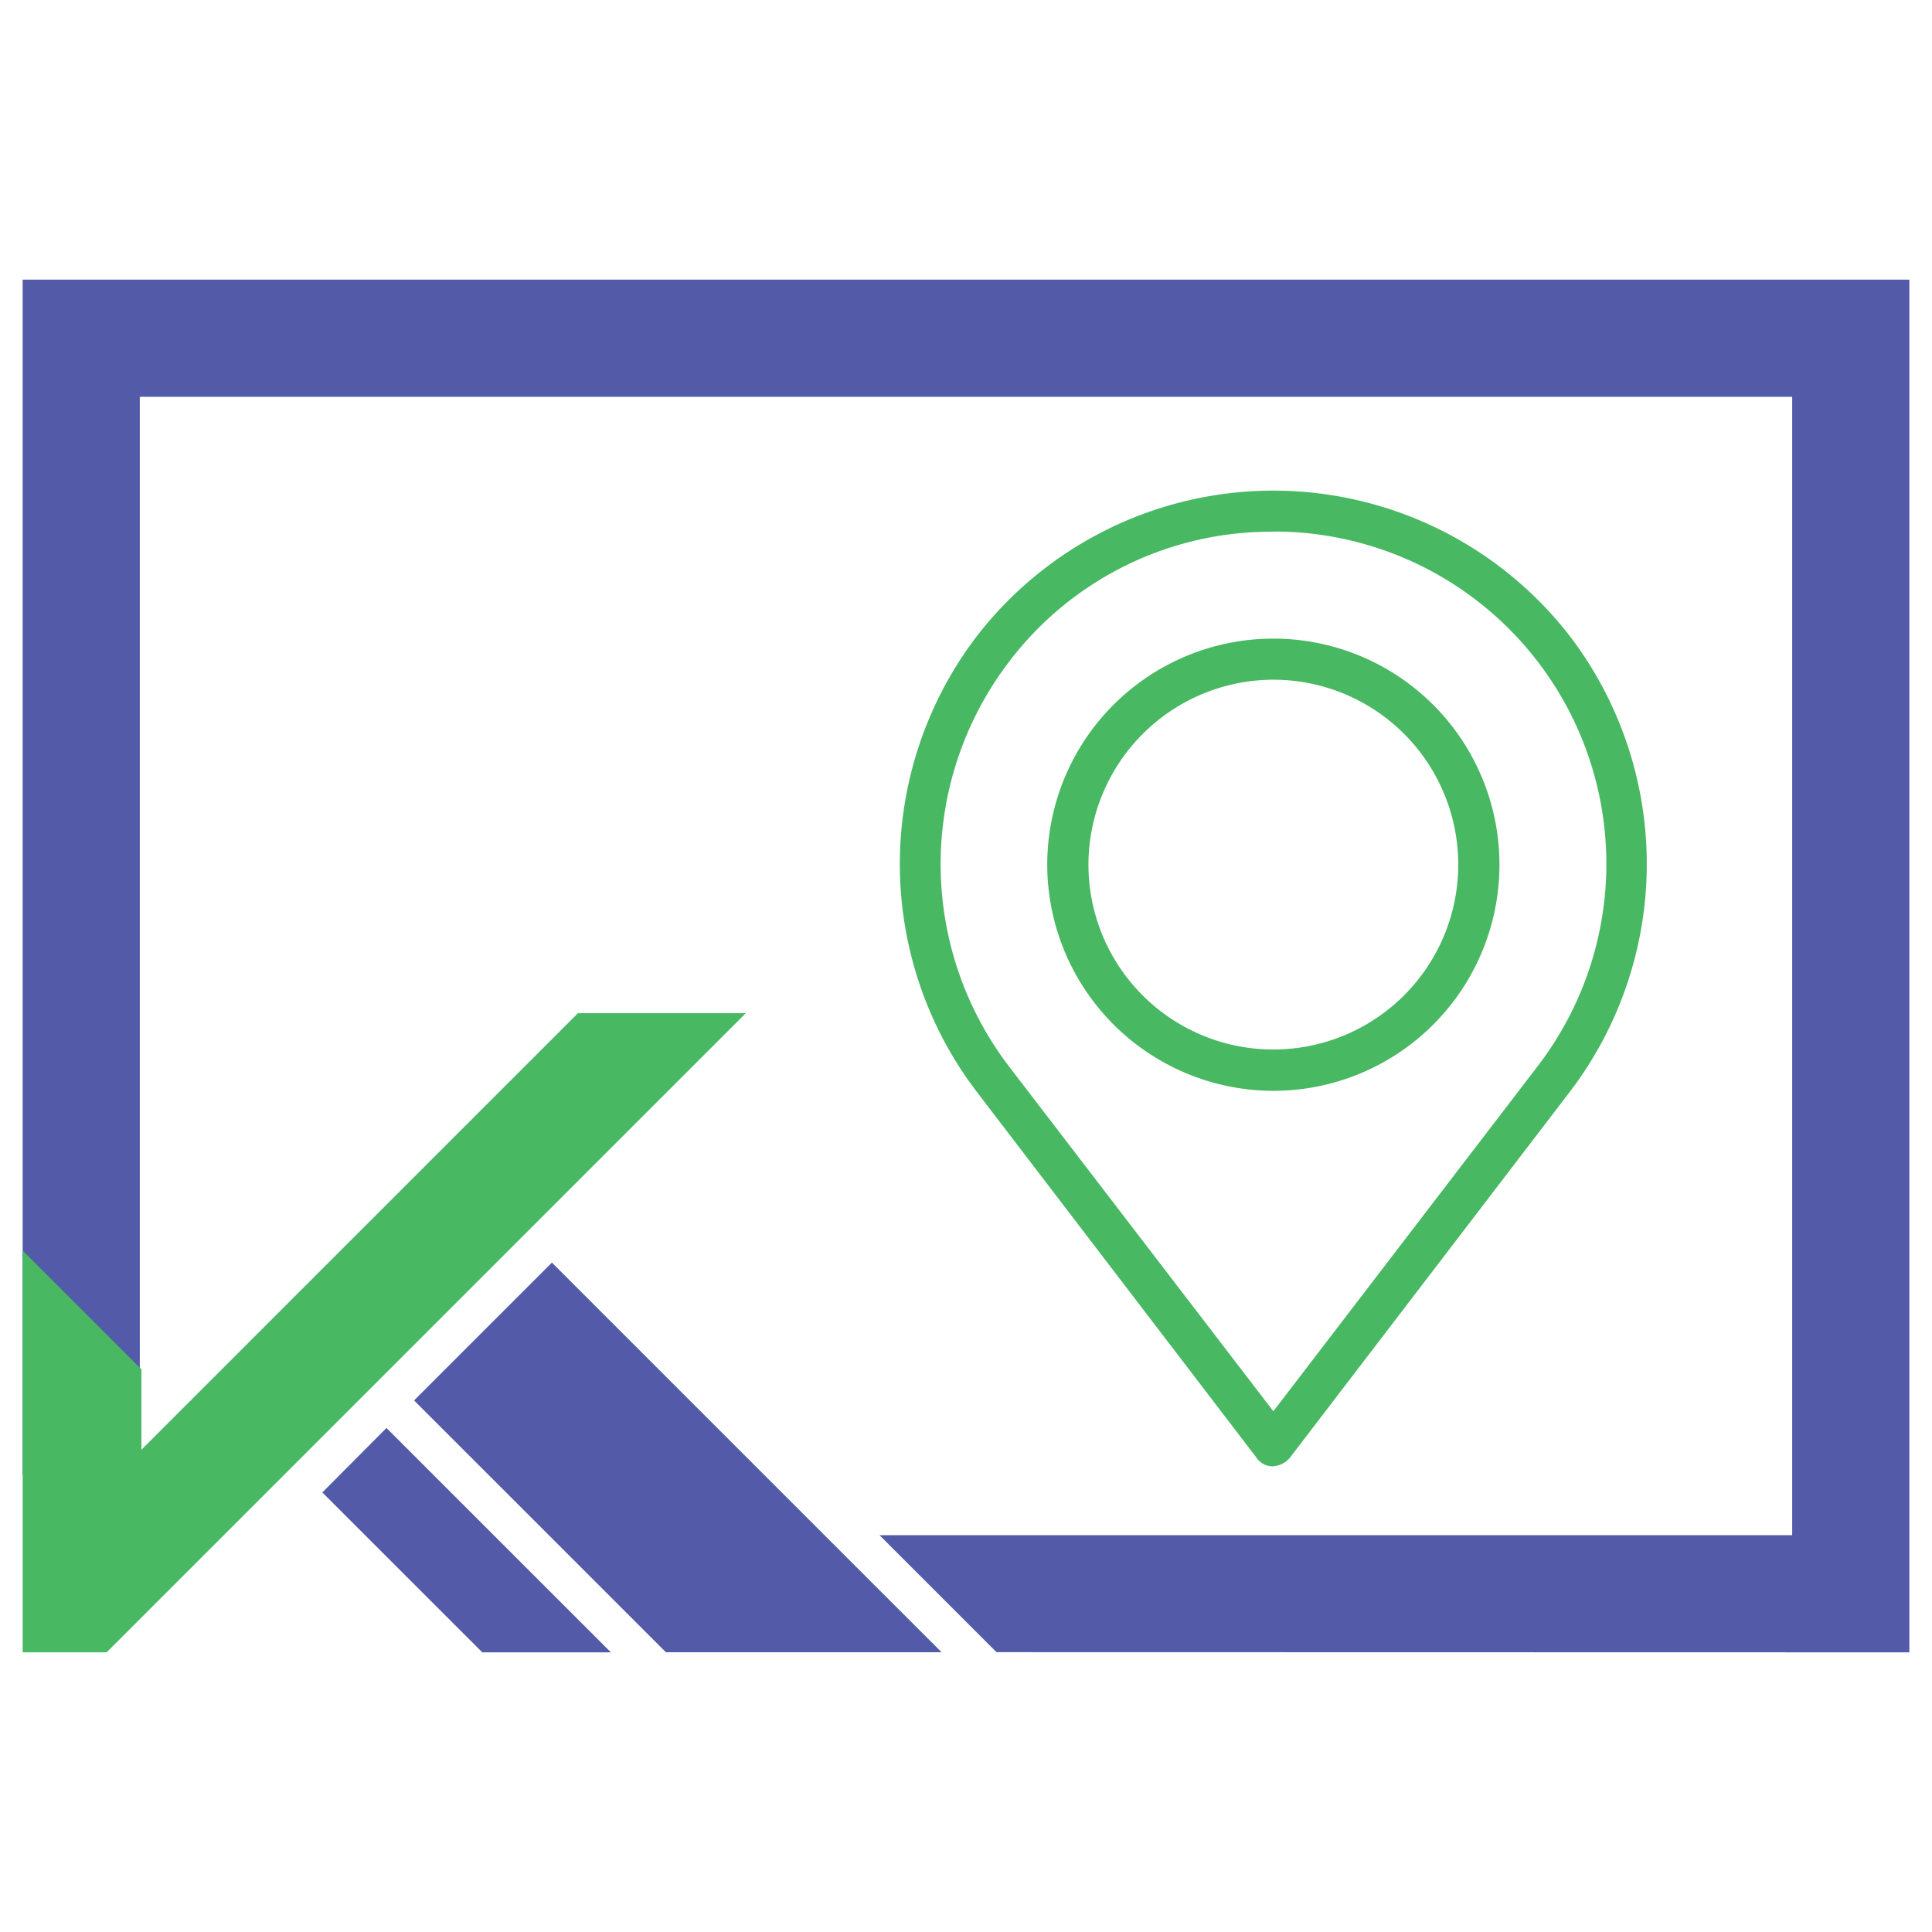 <svg id="Layer_1" data-name="Layer 1" xmlns="http://www.w3.org/2000/svg" viewBox="0 0 512 512"><defs><style>.cls-1{fill:#535aa8;}.cls-2{fill:#48b863;}</style></defs><polygon class="cls-1" points="506 74.11 6 74.11 6 390.85 37.05 390.85 37.05 105.16 474.95 105.16 474.95 406.84 233.08 406.84 264.08 437.84 506 437.89 506 74.11"/><polygon class="cls-1" points="102.42 378.43 85.42 395.51 96.75 406.84 127.81 437.89 161.89 437.89 130.83 406.84 102.42 378.43"/><polygon class="cls-1" points="249.53 437.86 218.5 406.84 146.26 334.6 109.73 371.13 145.45 406.84 176.47 437.86 249.53 437.86"/><polygon class="cls-2" points="197.64 268.5 28.25 437.89 6.01 437.89 6.01 331.42 37.47 362.88 37.47 384.2 153.16 268.5 197.64 268.5"/><path class="cls-2" d="M416.24,168.86a99.34,99.34,0,0,0-157.58,0,99.59,99.59,0,0,0,0,120.23L333,386.32a5.09,5.09,0,0,0,4.41,2.26,6.45,6.45,0,0,0,4.35-2.17l74.45-97.32A99.6,99.6,0,0,0,416.24,168.86Zm-78.79-28a88.07,88.07,0,0,1,70.1,141.62L337.45,374l-70.1-91.44a88.39,88.39,0,0,1,0-107.11A87.11,87.11,0,0,1,337.45,140.91Z"/><path class="cls-2" d="M337.45,289.08a59.92,59.92,0,1,0-59.92-59.92A60,60,0,0,0,337.45,289.08Zm0-108.95a49,49,0,1,1-49,49A49.09,49.09,0,0,1,337.45,180.13Z"/></svg>